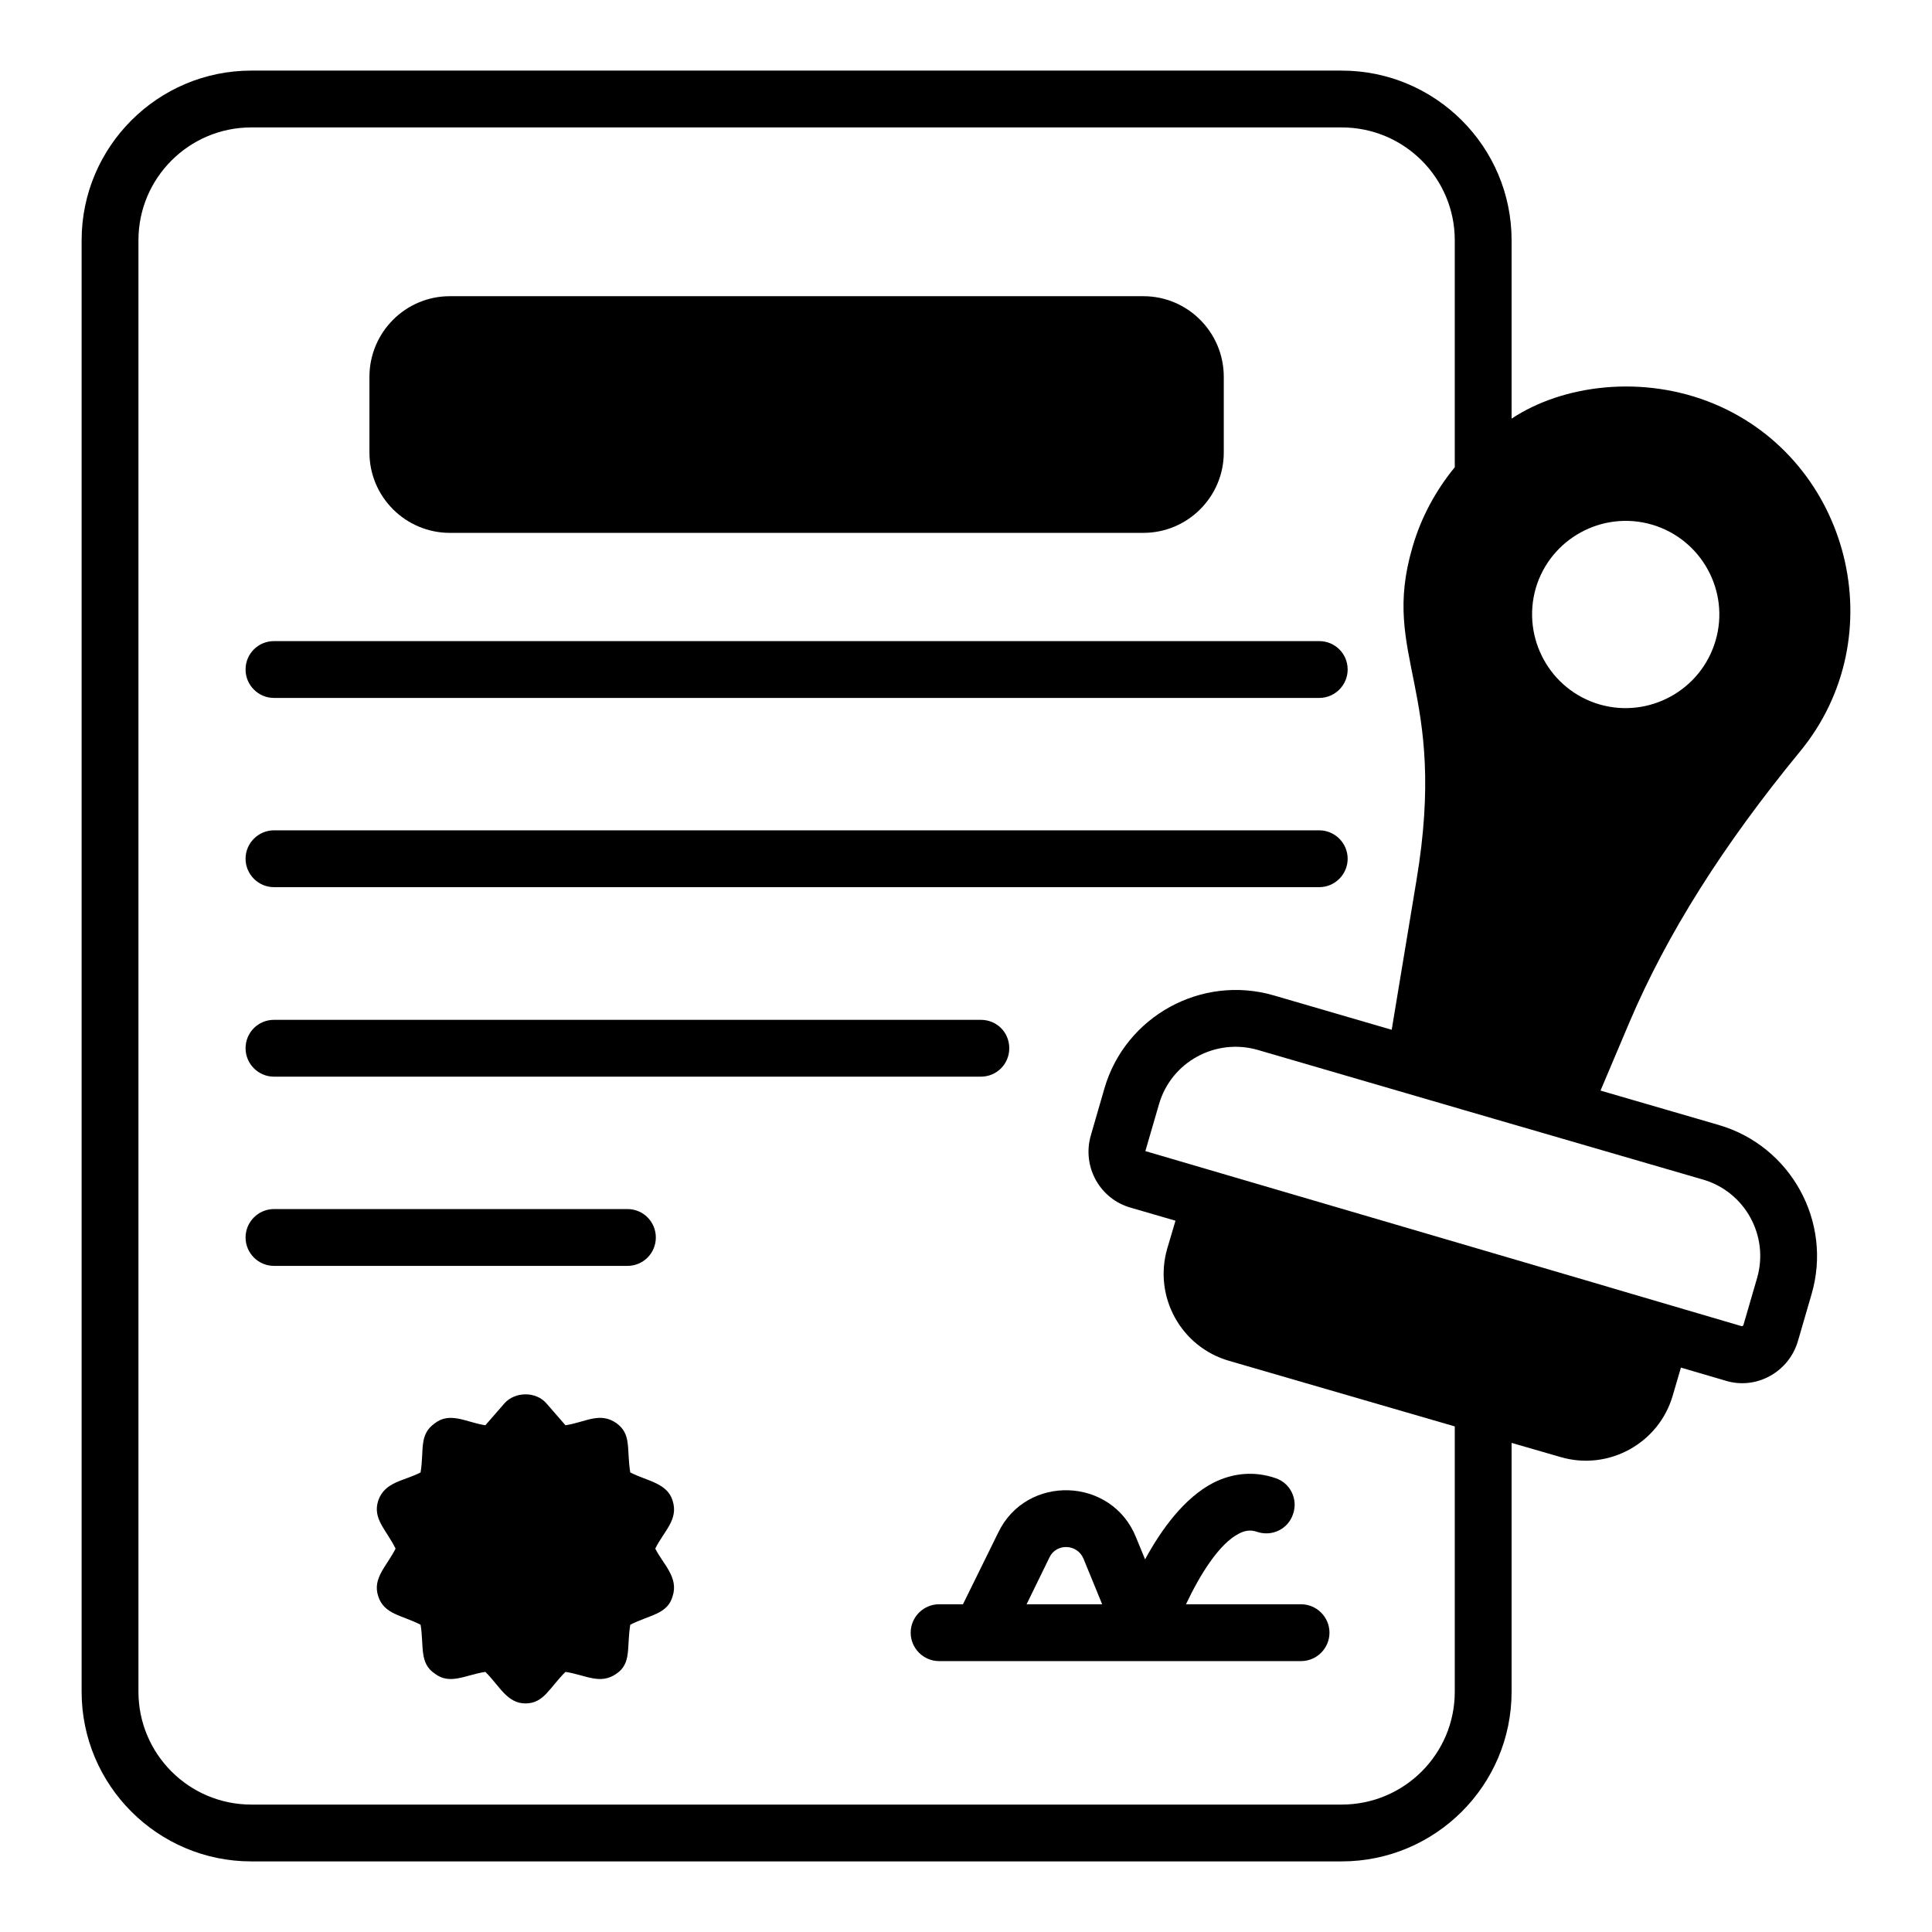 <svg xmlns="http://www.w3.org/2000/svg" id="Layer_1" height="512" viewBox="0 0 68 68" width="512"><g id="Industrial_Contract"><path d="m23.673 52.815c-.192-.624-.907-.688-1.49-.99-.134-.839.051-1.338-.48-1.73-.588-.416-1.097-.038-1.8.07l-.67-.77c-.37-.43-1.11-.42-1.48 0l-.67.77c-.666-.102-1.238-.488-1.78-.07-.569.403-.369.942-.5 1.73-.582.303-1.259.323-1.49.99-.207.642.272 1.009.61 1.69-.309.621-.824 1.04-.61 1.68.206.638.829.66 1.49 1 .125.749-.055 1.351.5 1.72.533.413 1.091.042 1.78-.06.494.485.762 1.11 1.41 1.11.649 0 .838-.543 1.41-1.11.703.104 1.219.472 1.8.06.528-.367.351-.914.48-1.72.686-.35 1.308-.364 1.49-1 .222-.668-.339-1.135-.61-1.68.313-.63.825-1.018.61-1.69z"></path><path d="m15.833 18.755h24.41c1.56 0 2.83-1.27 2.83-2.83v-2.66c0-1.57-1.27-2.84-2.83-2.84h-24.41c-1.56 0-2.83 1.27-2.83 2.84v2.66c-0 1.56 1.27 2.83 2.83 2.83z"></path><path d="m9.643 24.565h36.79c.55 0 1-.45 1-1 0-.56-.45-1-1-1h-36.79c-.55 0-1 .44-1 1 0 .55.45 1 1 1z"></path><path d="m9.643 31.225h36.79c.55 0 1-.45 1-1s-.45-1-1-1h-36.79c-.55 0-1 .45-1 1s.45 1 1 1z"></path><path d="m9.643 37.895h24.88c.56 0 1-.45 1-1 0-.56-.44-1-1-1h-24.88c-.55 0-1 .44-1 1 0 .55.45 1 1 1z"></path><path d="m23.083 43.555c0-.55-.44-1-1-1h-12.44c-.55 0-1 .45-1 1 0 .55.45 1 1 1h12.44c.56 0 1-.45 1-1z"></path><path d="m60.333 14.215c-2.519-1.048-5.345-.667-7.13.52v-6.28c0-3.29-2.68-5.97-5.98-5.97h-38.38c-3.29 0-5.97 2.68-5.97 5.97v51.09c0 3.29 2.68 5.97 5.97 5.97h38.38c3.3 0 5.98-2.68 5.98-5.97v-8.76l1.73.5c1.68.49 3.45-.48 3.94-2.16l.29-.99 1.57.46c1.063.333 2.23-.29 2.55-1.4l.48-1.65c.74-2.54-.73-5.21-3.27-5.95l-4.16-1.21 1.02-2.41c1.32-3.1 3.28-6.21 5.99-9.51 3.356-4.058 1.766-10.257-3.01-12.25zm-9.13 45.33c0 2.19-1.78 3.97-3.98 3.97h-38.38c-2.19 0-3.97-1.78-3.97-3.97v-51.09c0-2.19 1.78-3.97 3.97-3.97h38.38c2.2 0 3.98 1.78 3.98 3.97v7.99c-.67.82-1.19 1.77-1.49 2.82-1.139 3.873 1.27 4.996.14 11.73l-.87 5.25-4.15-1.21c-2.54-.74-5.22.73-5.96 3.27l-.48 1.66c-.316 1.096.317 2.234 1.4 2.54l1.58.46-.29.98c-.49 1.69.48 3.46 2.17 3.95l7.95 2.31v9.34zm8.73-18.03c1.49.43 2.34 1.99 1.91 3.47l-.48 1.65c-.01.03-.04.05-.07.04-9.909-2.91 3.069.892-20.98-6.16l.48-1.65c.43-1.49 1.99-2.34 3.48-1.91 22.241 6.483-5.467-1.588 15.66 4.56zm.45-18.97c-.51 1.75-2.34 2.75-4.08 2.25-1.75-.51-2.75-2.34-2.25-4.09.51-1.74 2.34-2.75 4.09-2.24 1.74.51 2.75 2.34 2.24 4.08z"></path><path d="m40.303 54.885-.32-.78c-.86-2.131-3.862-2.222-4.85-.16l-1.24 2.52h-.84c-.55 0-1 .45-1 1 0 .55.45 1 1 1h12.74c.55 0 1-.45 1-1 0-.55-.45-1-1-1h-4.05c.49-1.04 1.17-2.14 1.87-2.49.23-.12.42-.13.63-.06.53.18 1.1-.1 1.27-.63.18-.52-.1-1.09-.62-1.26-.73-.25-1.48-.19-2.18.16-1.03.53-1.84 1.65-2.41 2.7zm-4.17 1.58.8-1.64c.236-.516.976-.493 1.2.03l.66 1.61h-2.66z"></path></g></svg>